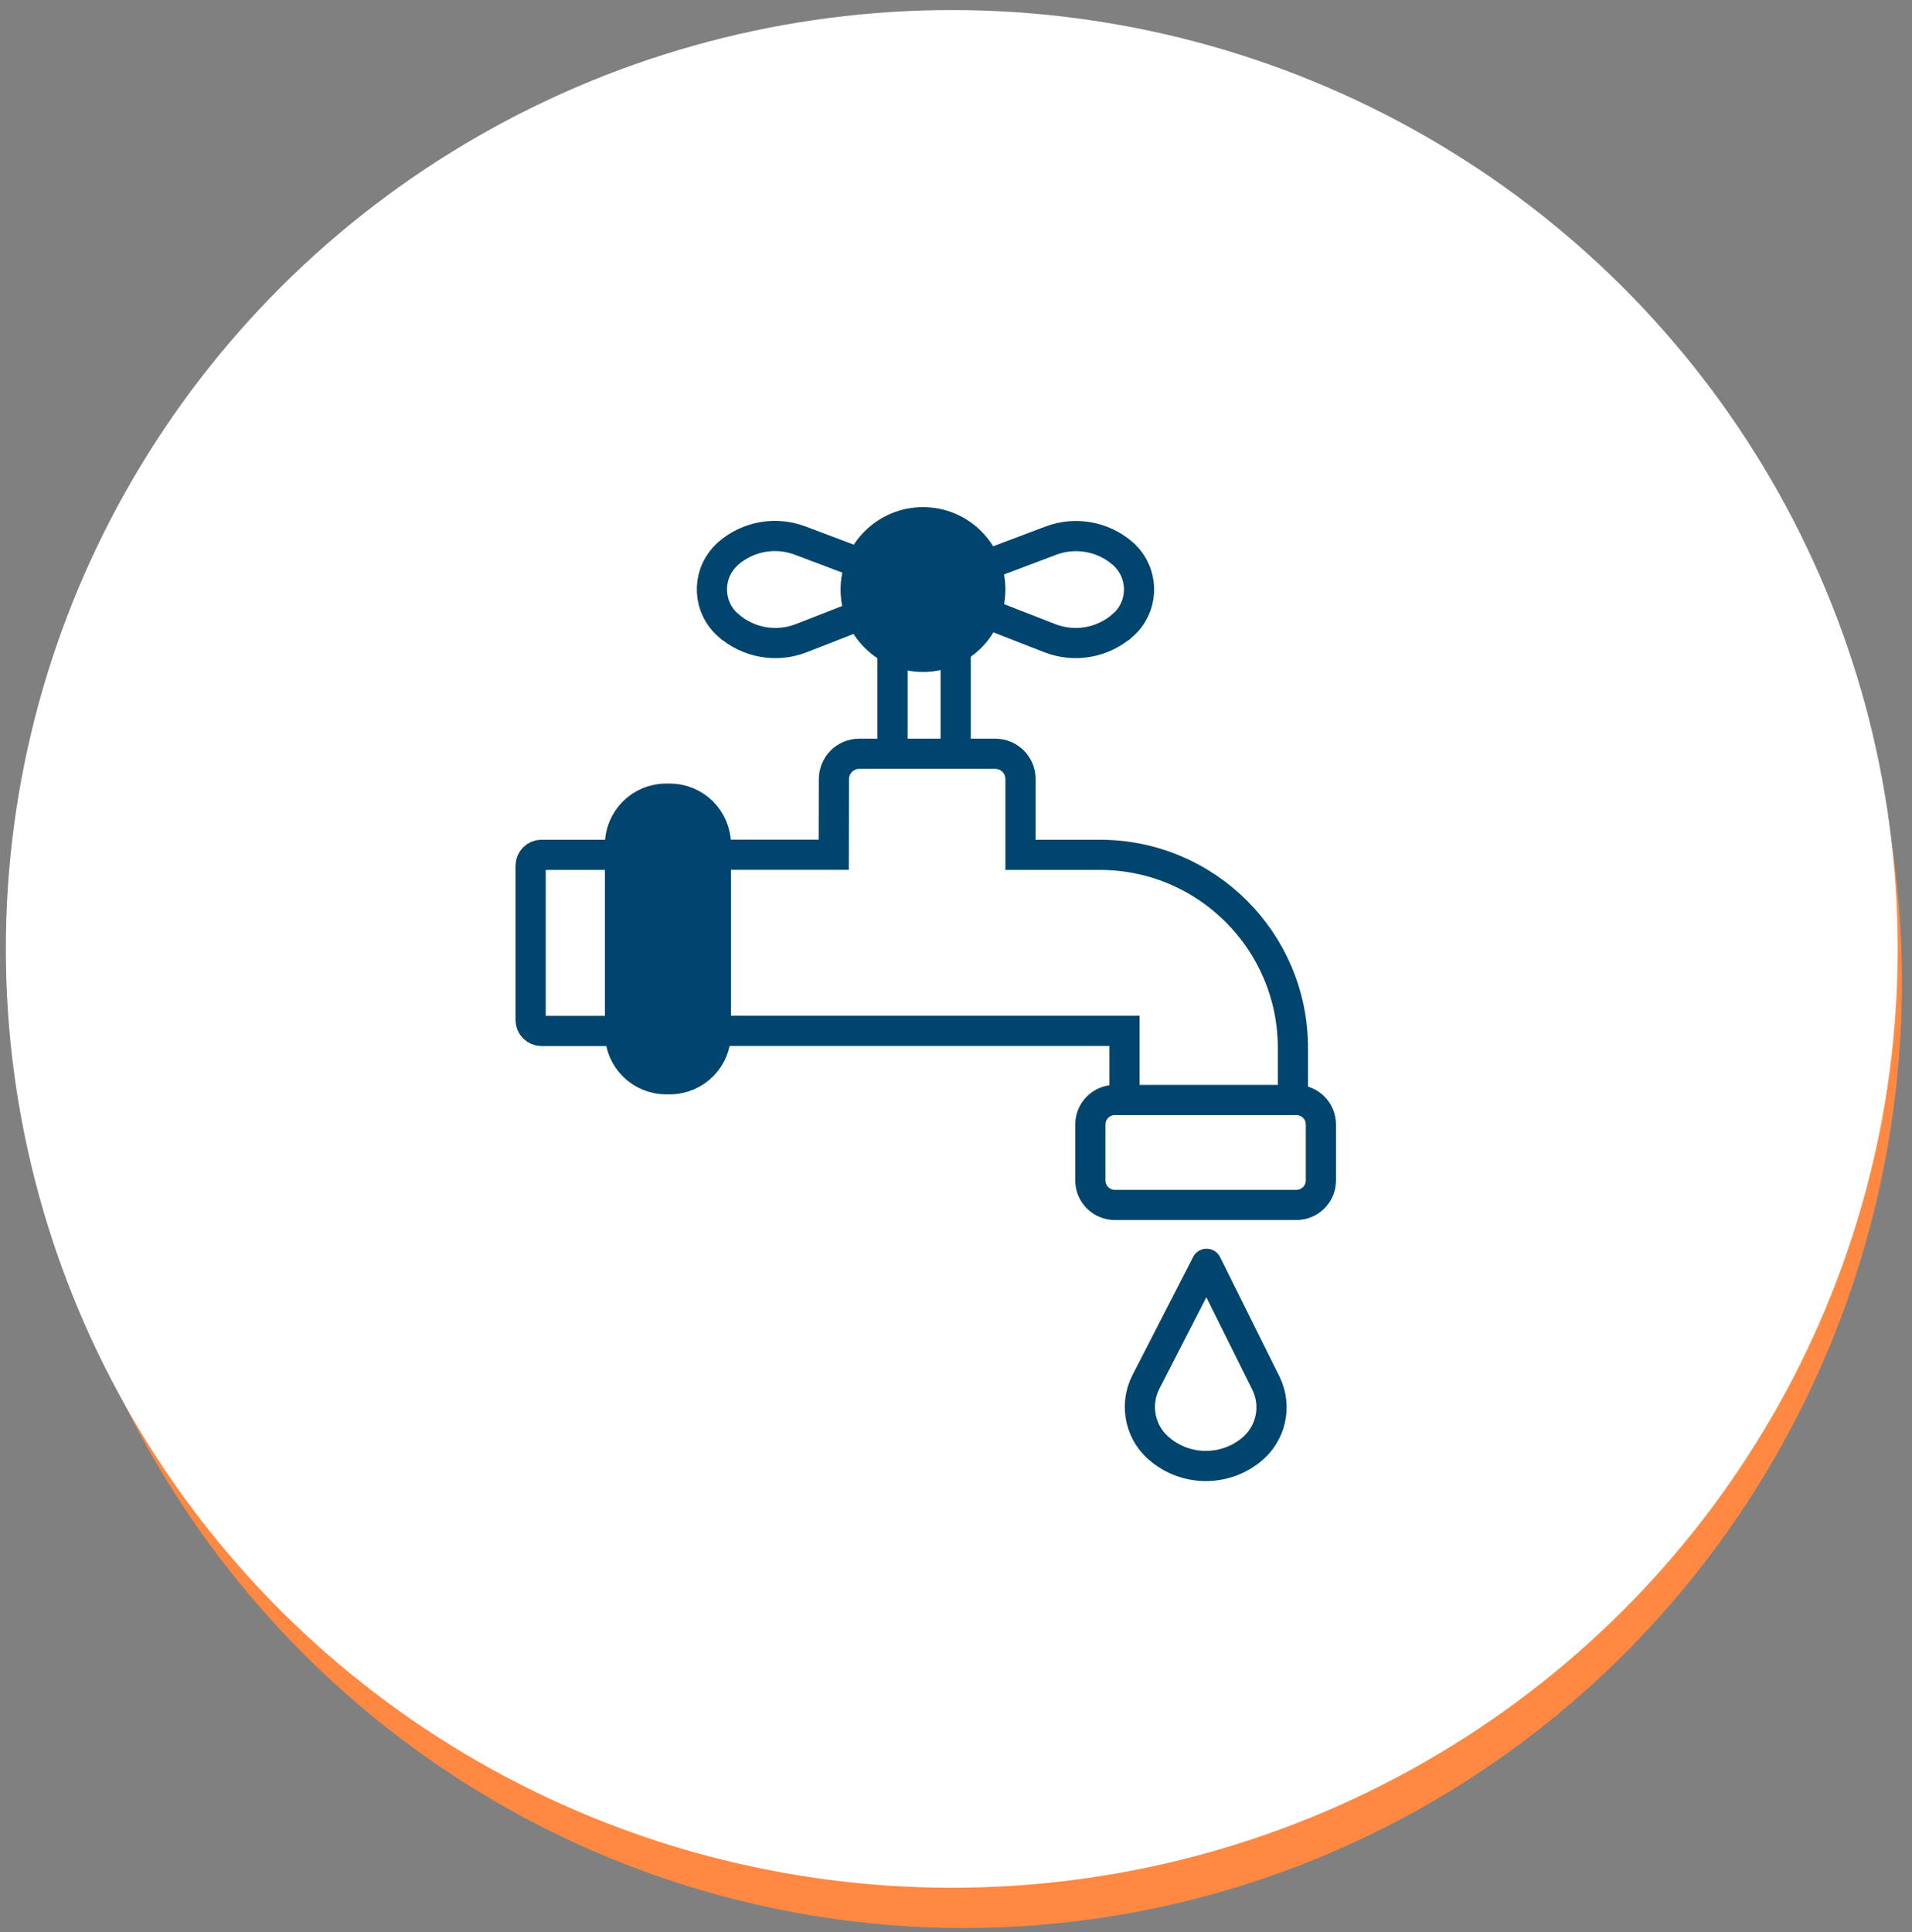 <?xml version="1.0" encoding="utf-8"?>
<!-- Generator: Adobe Illustrator 25.0.0, SVG Export Plug-In . SVG Version: 6.00 Build 0)  -->
<svg version="1.1" id="圖層_1" xmlns="http://www.w3.org/2000/svg" xmlns:xlink="http://www.w3.org/1999/xlink" x="0px" y="0px"
	 viewBox="0 0 190 192" style="enable-background:new 0 0 190 192;" xml:space="preserve">
<rect x="0" y="0" width="190" height="192" fill="#808080" stroke="none"/>
<style type="text/css">
	.st0{fill:#FF8942;}
	.st1{fill:#FFFFFF;}
	.st2{fill:none;stroke:#00456D;stroke-width:3;stroke-miterlimit:10;}
	.st3{fill:#00456D;stroke:#00456D;stroke-width:3;stroke-miterlimit:10;}
	.st4{fill:none;stroke:#00456D;stroke-width:3;stroke-linecap:round;stroke-linejoin:round;}
</style>
<g id="icon_galley_tablewares" transform="translate(-280 -2267)">
	<ellipse id="Ellipse_36" class="st0" cx="375.79" cy="2364.58" rx="93.21" ry="94"/>
	<ellipse id="Ellipse_28" class="st1" cx="374.58" cy="2361.29" rx="94" ry="93.29"/>
</g>
<g id="Group_873" transform="translate(-141.52 -46.919)">
	<path id="Path_901" class="st2" d="M212.91,149.35h40.35v6.54"/>
	<path id="Path_902" class="st2" d="M202.77,131.86h-7.45c-0.59,0-1.06,0.48-1.07,1.07v15.36c0,0.59,0.48,1.06,1.07,1.07h8.26"/>
	<path id="Path_903" class="st2" d="M270,155.89v-4.84c0-10.6-8.59-19.19-19.19-19.19h-7.88v-7.53c0-1.39-1.12-2.51-2.51-2.51l0,0
		H226.9c-1.38,0-2.5,1.12-2.51,2.5l-0.02,7.53h-11.46"/>
	<path id="Rectangle_1546" class="st2" d="M252.31,156.22h18.03c1.35,0,2.44,1.09,2.44,2.44v5.55c0,1.35-1.09,2.44-2.44,2.44h-18.03
		c-1.35,0-2.44-1.09-2.44-2.44v-5.55C249.87,157.31,250.96,156.22,252.31,156.22z"/>
	<path id="Rectangle_1547" class="st3" d="M207.71,126.28h0.37c2.53,0,4.58,2.05,4.58,4.58v18.72c0,2.53-2.05,4.58-4.58,4.58h-0.37
		c-2.53,0-4.58-2.05-4.58-4.58v-18.72C203.13,128.33,205.18,126.28,207.71,126.28z"/>
	<circle id="Ellipse_60" class="st3" cx="233.24" cy="105.5" r="6.69"/>
	<line id="Line_53" class="st2" x1="230.21" y1="111.46" x2="230.21" y2="121.82"/>
	<line id="Line_54" class="st2" x1="236.49" y1="111.46" x2="236.49" y2="121.82"/>
	<path id="Path_904" class="st4" d="M261.42,172.5l-6.05,11.78c-1.18,2.36-0.51,5.23,1.61,6.81l0.01,0.01
		c2.6,2.01,6.23,1.98,8.8-0.06l0,0c2.01-1.58,2.66-4.34,1.54-6.65L261.42,172.5z"/>
	<path id="Path_905" class="st2" d="M239.69,107.93l6.14,2.4c2.48,0.97,5.29,0.47,7.28-1.3h0.01c1.96-1.74,2.13-4.73,0.39-6.69
		c-0.14-0.16-0.29-0.31-0.46-0.45l0,0c-1.96-1.68-4.68-2.16-7.1-1.25l-6.47,2.44"/>
	<path id="Path_906" class="st2" d="M226.55,108.22l-5.4,2.11c-2.48,0.97-5.29,0.47-7.28-1.3h-0.01c-1.96-1.74-2.14-4.73-0.4-6.69
		c0.14-0.16,0.3-0.32,0.46-0.46l0,0c1.96-1.68,4.68-2.16,7.1-1.25l5.86,2.21"/>
</g>
</svg>
